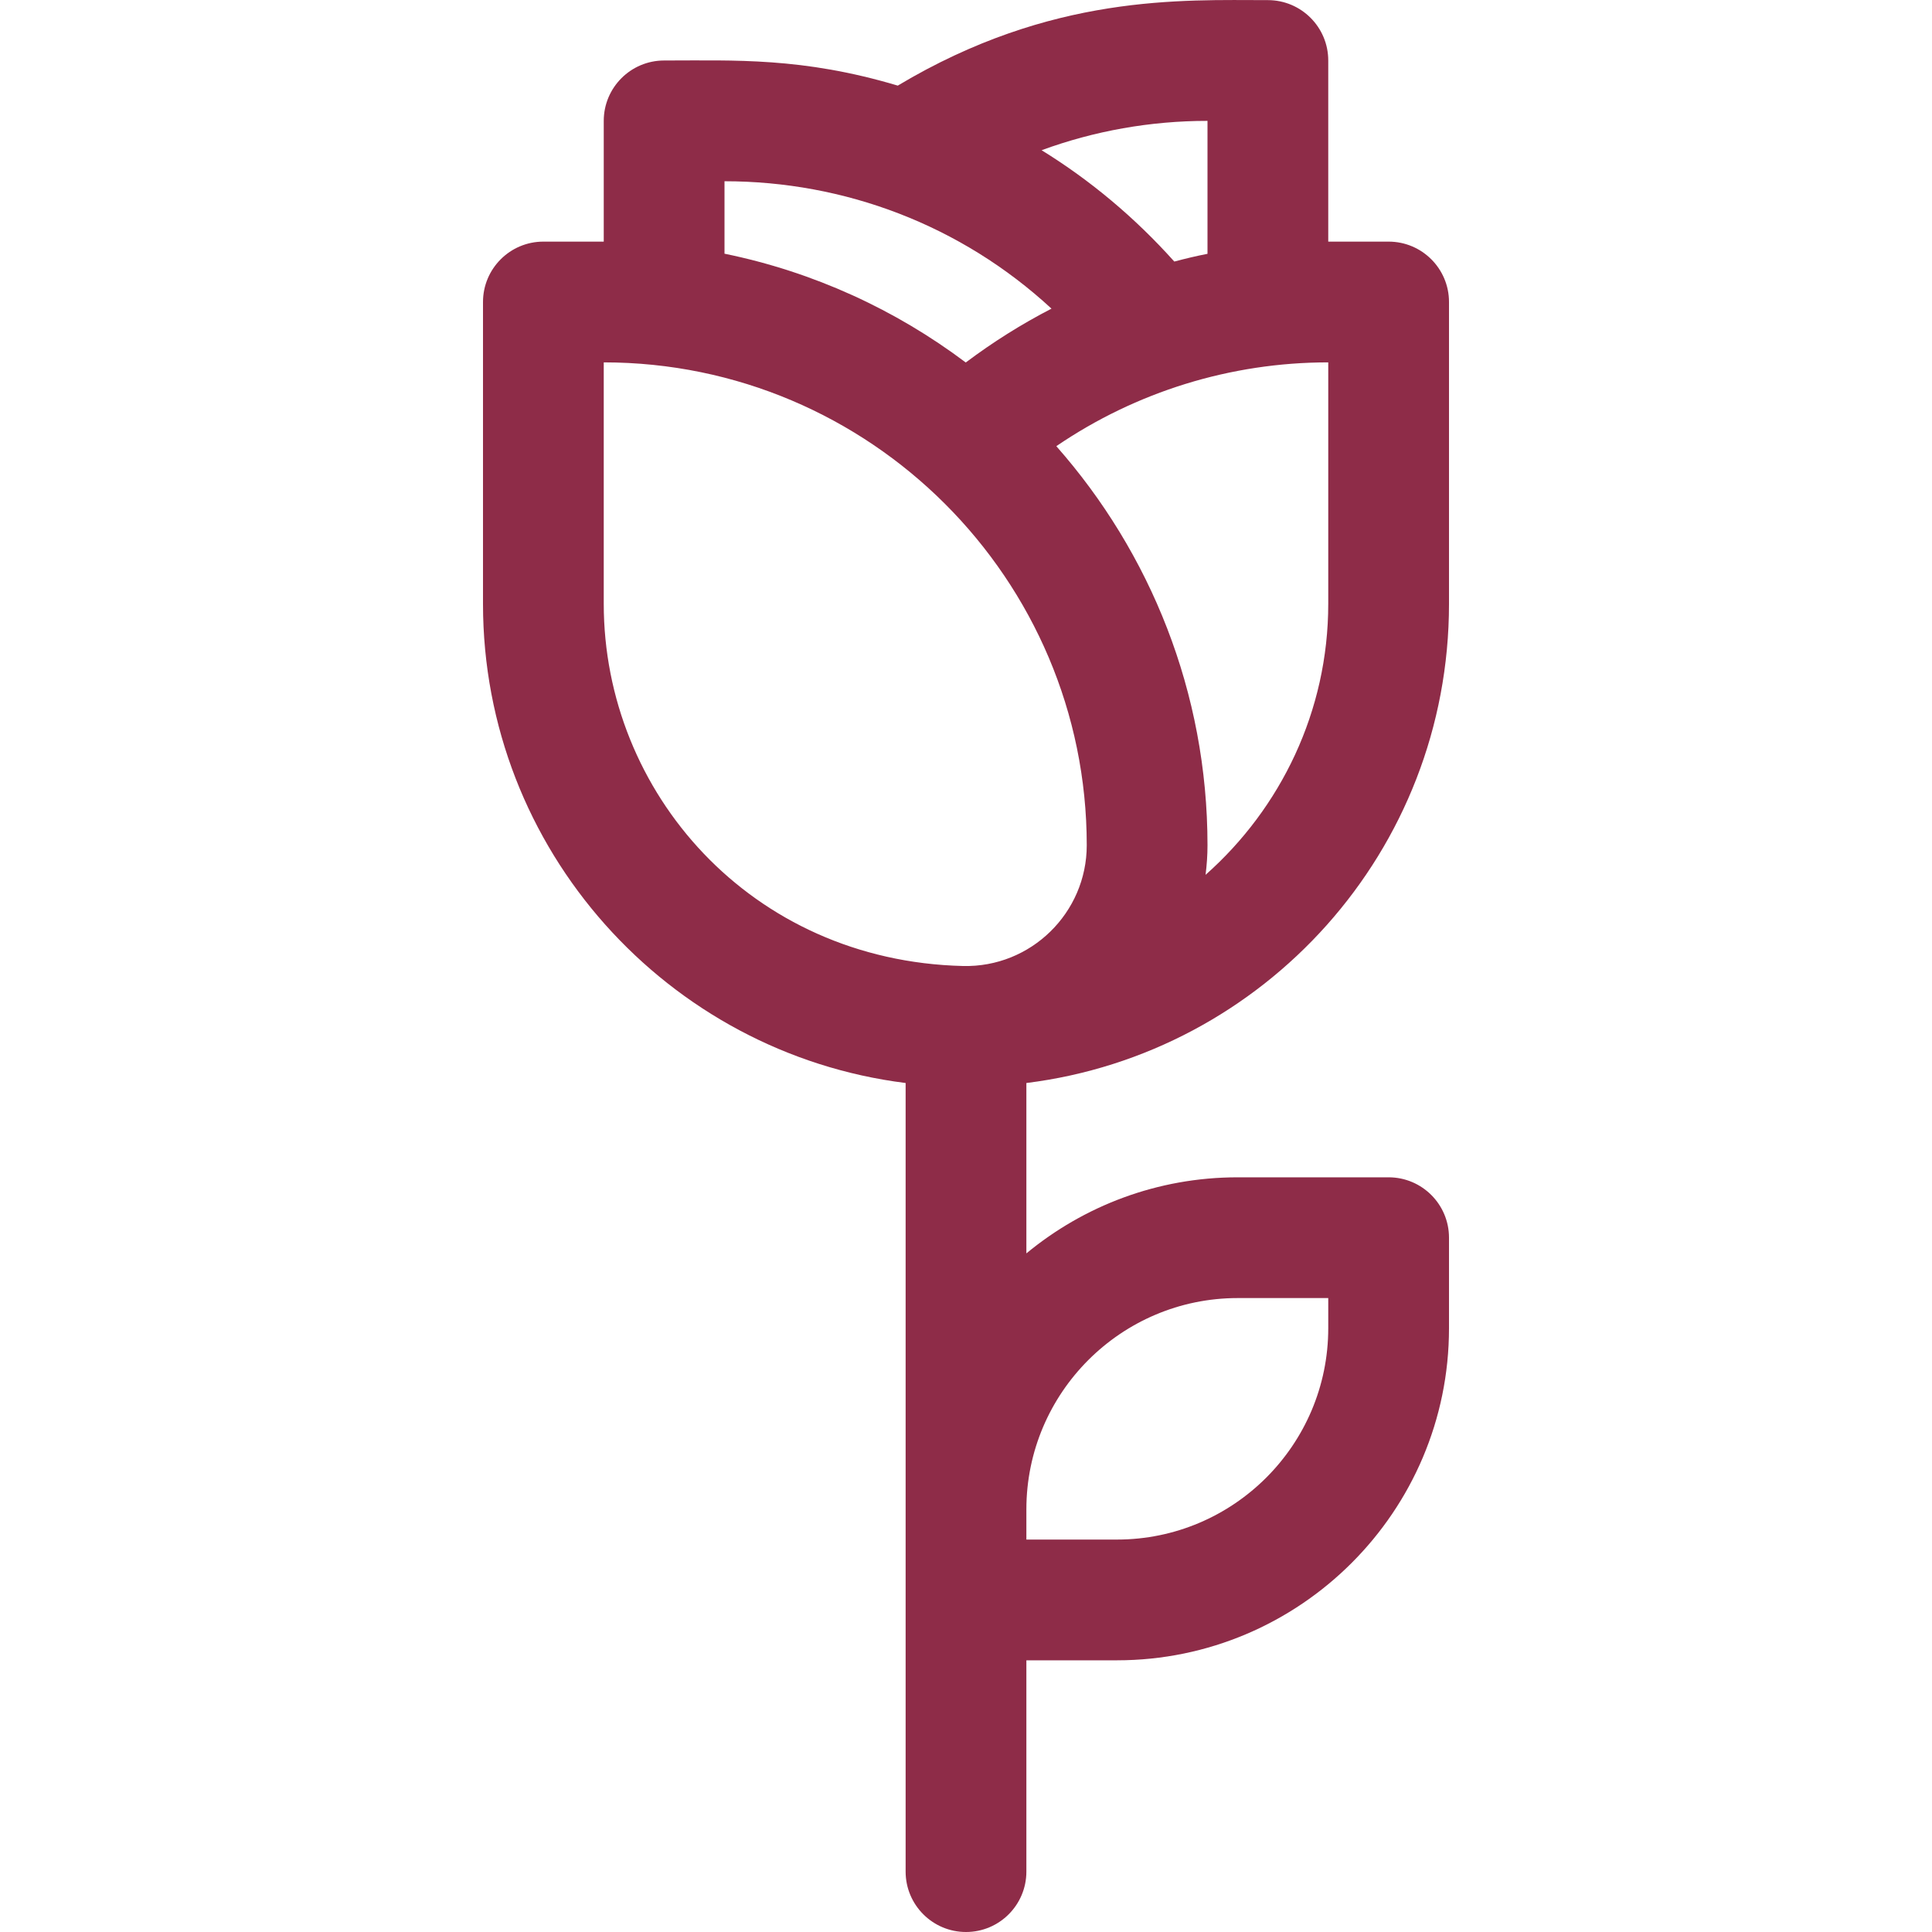 <svg xmlns="http://www.w3.org/2000/svg" fill="none" viewBox="0 0 16 16" height="16" width="16">
<path fill="#8E2C48" d="M12 5.001V2.501C12 2.225 11.776 2.001 11.5 2.001H11V0.501C11 0.225 10.776 0.001 10.5 0.001C9.792 0.001 8.708 -0.053 7.435 0.709C6.644 0.473 6.085 0.501 5.5 0.501C5.224 0.501 5 0.725 5 1.001V2.001H4.5C4.224 2.001 4 2.225 4 2.501V5.001C4 7.037 5.529 8.722 7.5 8.969V15.5C7.5 15.776 7.724 16 8 16C8.276 16 8.5 15.776 8.5 15.5V13.75H9.25C10.766 13.75 12 12.517 12 11V10.25C12 9.974 11.776 9.75 11.5 9.75H10.25C9.585 9.75 8.976 9.987 8.5 10.38V8.969C10.467 8.725 12 7.048 12 5.001ZM11 5.001C11 5.89 10.606 6.694 9.984 7.245C9.994 7.165 10 7.083 10 7C10 5.734 9.526 4.577 8.748 3.695C9.408 3.245 10.191 3.001 11 3.001V5.001ZM10 1.001V2.102C9.907 2.12 9.816 2.142 9.725 2.166C9.4 1.803 9.03 1.493 8.626 1.244C9.063 1.084 9.526 1.001 10 1.001ZM6 1.501C6.993 1.501 7.958 1.863 8.708 2.556C8.46 2.684 8.223 2.833 7.998 3.002C7.417 2.565 6.738 2.252 6 2.101V1.501ZM5 5.001V3.001C7.205 3.001 9 4.795 9 7C9 7.559 8.538 8.014 7.974 8C6.217 7.957 5 6.561 5 5.001ZM10.25 10.75H11V11C11 11.965 10.215 12.75 9.25 12.75H8.5V12.5C8.5 11.535 9.285 10.75 10.25 10.75Z"></path>
</svg>

